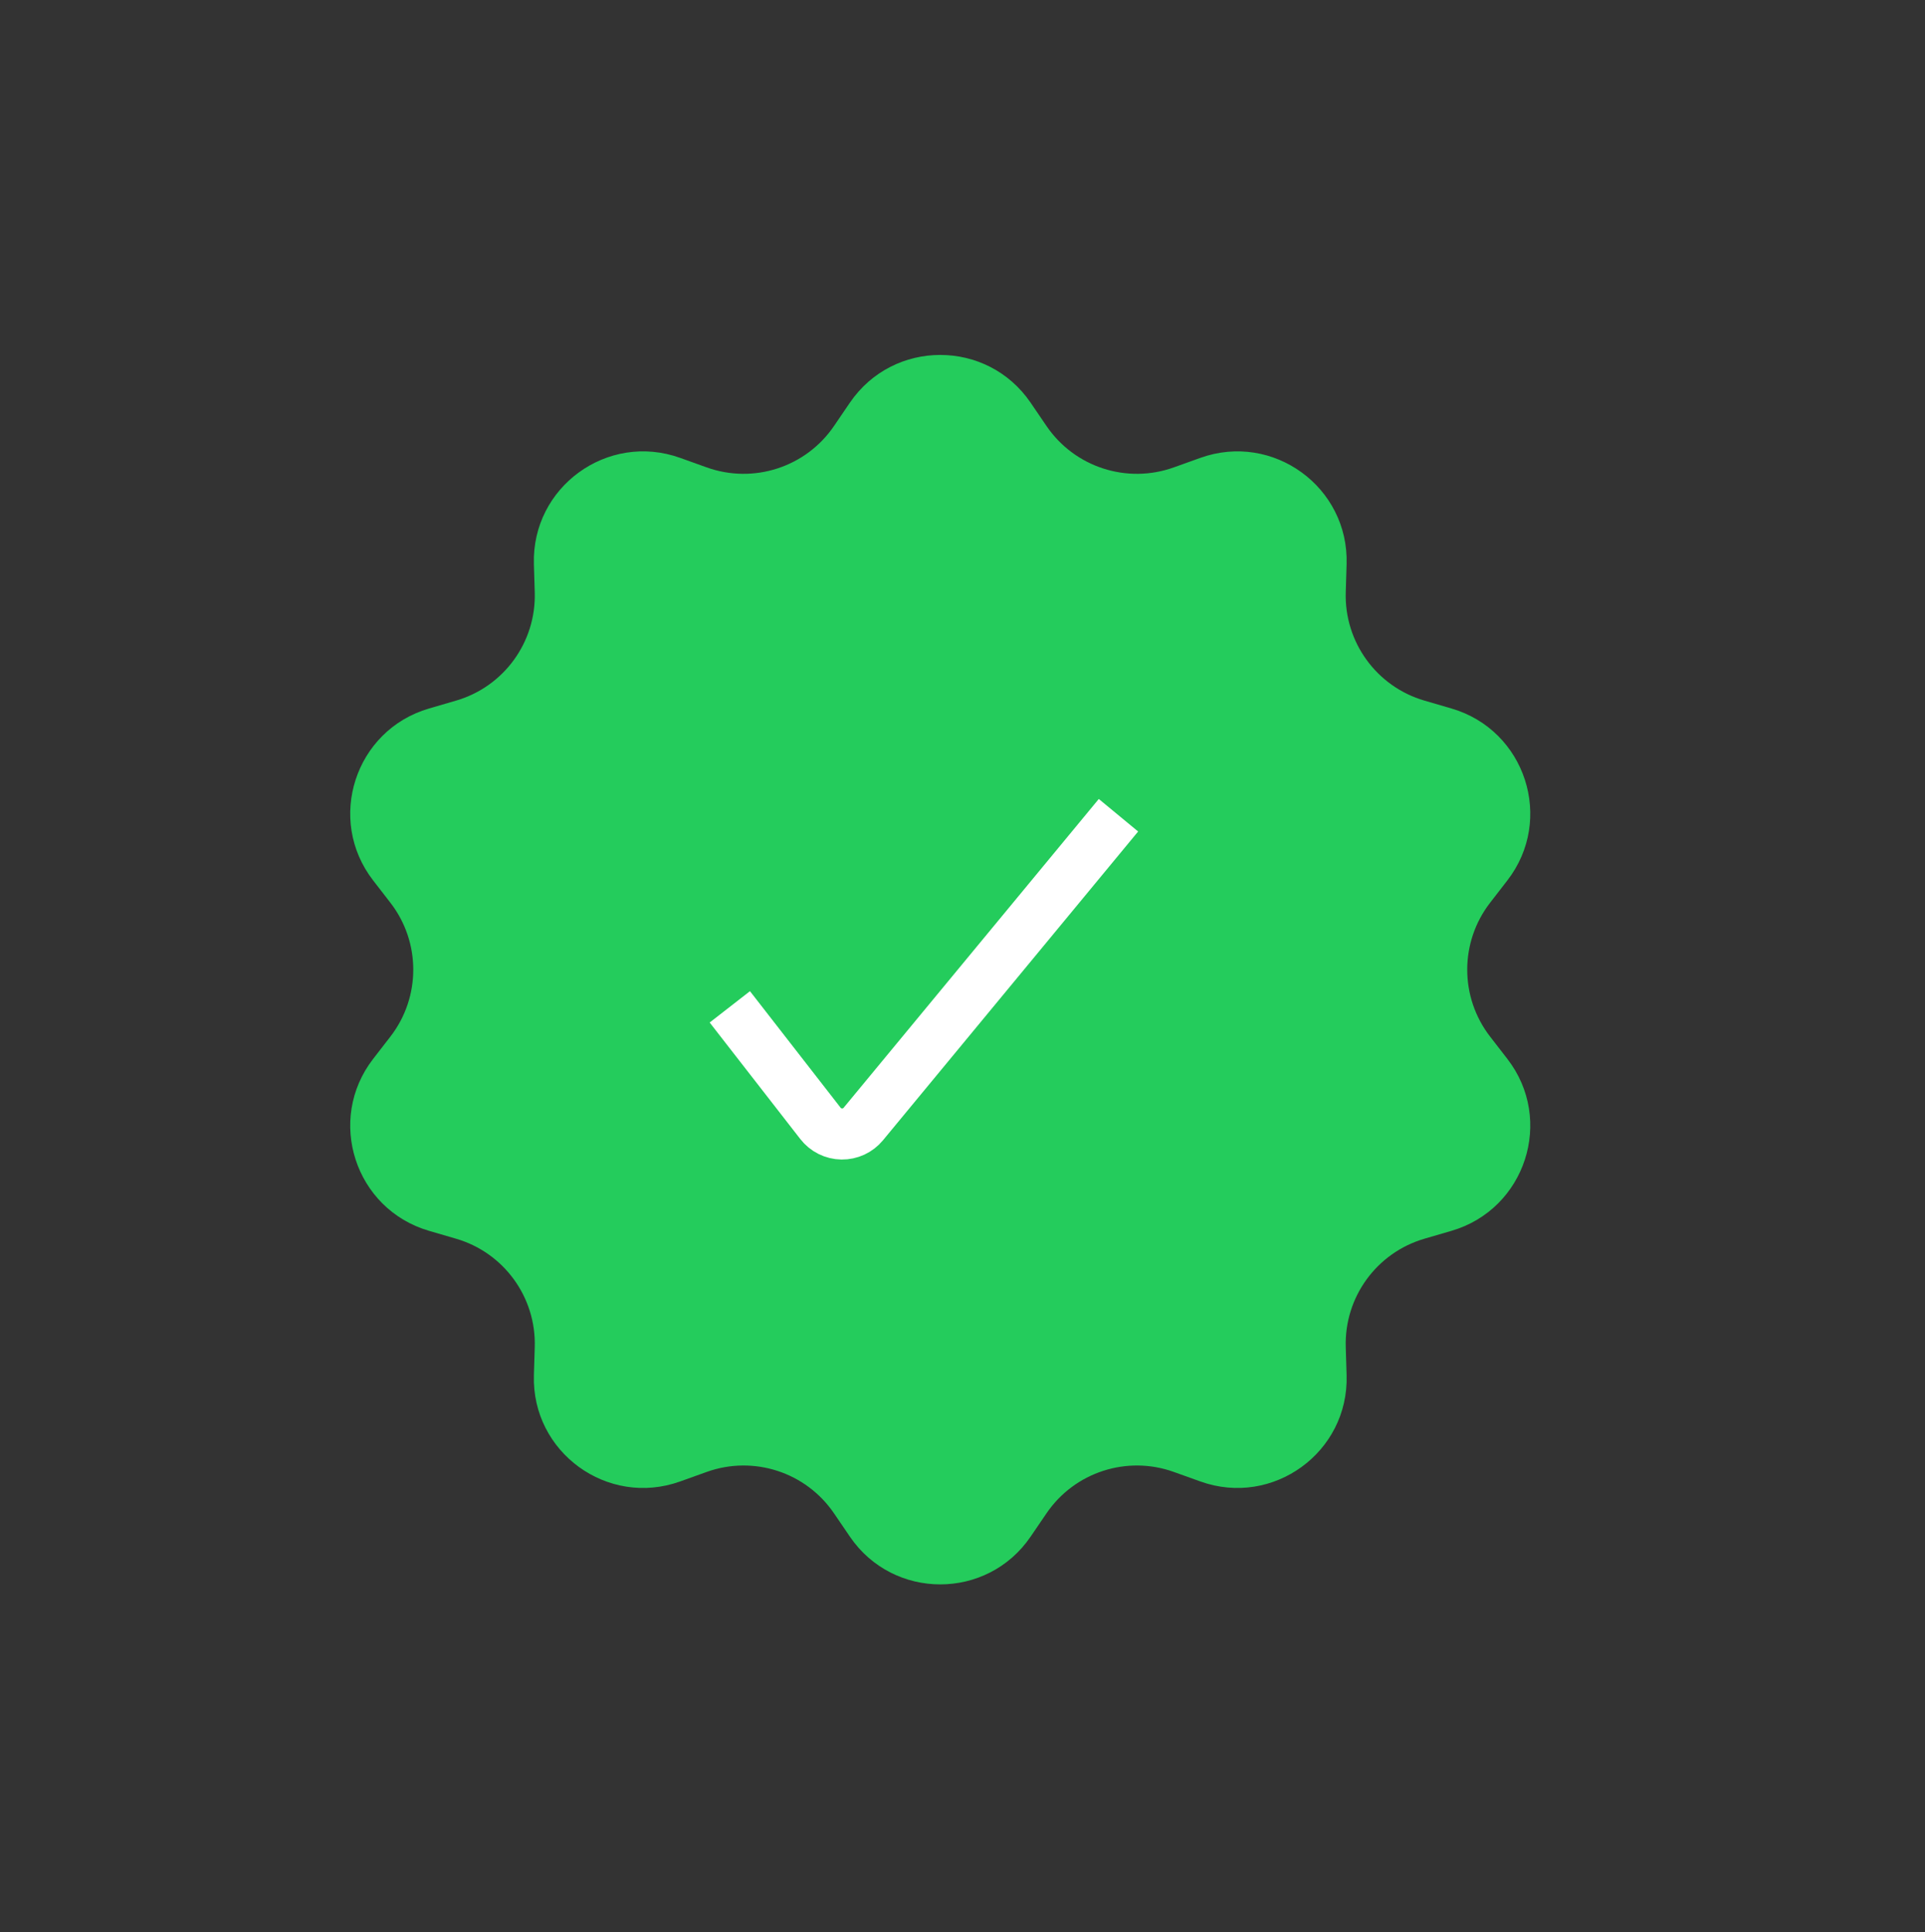 <svg width="264" height="265" viewBox="0 0 264 265" fill="none" xmlns="http://www.w3.org/2000/svg">
<rect x="0" y="0" width="264" height="265" fill="#333333" stroke="none"/>
<path d="M116.553 55.228C122.508 46.492 135.39 46.492 141.344 55.228L143.522 58.425C147.37 64.071 154.548 66.403 160.98 64.097L164.621 62.792C174.573 59.223 184.995 66.795 184.676 77.363L184.56 81.229C184.354 88.059 188.79 94.165 195.35 96.079L199.062 97.163C209.211 100.126 213.192 112.378 206.723 120.74L204.356 123.8C200.175 129.204 200.175 136.751 204.356 142.156L206.723 145.215C213.192 153.578 209.211 165.829 199.062 168.792L195.35 169.876C188.79 171.791 184.354 177.897 184.56 184.727L184.676 188.592C184.995 199.16 174.573 206.732 164.621 203.164L160.98 201.859C154.548 199.552 147.37 201.885 143.522 207.531L141.344 210.727C135.39 219.464 122.508 219.464 116.553 210.727L114.375 207.531C110.527 201.885 103.349 199.552 96.917 201.859L93.277 203.164C83.324 206.732 72.903 199.16 73.221 188.592L73.337 184.727C73.543 177.897 69.107 171.791 62.548 169.876L58.835 168.792C48.686 165.829 44.705 153.578 51.174 145.215L53.541 142.156C57.722 136.751 57.722 129.204 53.541 123.8L51.174 120.74C44.705 112.378 48.686 100.126 58.835 97.163L62.548 96.079C69.107 94.165 73.543 88.059 73.337 81.229L73.221 77.363C72.903 66.795 83.324 59.223 93.277 62.792L96.917 64.097C103.349 66.403 110.527 64.071 114.375 58.425L116.553 55.228Z" fill="#24CC5C"/>
<path d="M102.239 140.84L112.512 154.048C112.859 154.498 113.303 154.865 113.811 155.119C114.32 155.373 114.879 155.509 115.447 155.516C116.006 155.522 116.56 155.404 117.068 155.17C117.576 154.935 118.025 154.591 118.383 154.161L151.159 114.498" stroke="white" stroke-width="7" stroke-linecap="square"/>
</svg>
